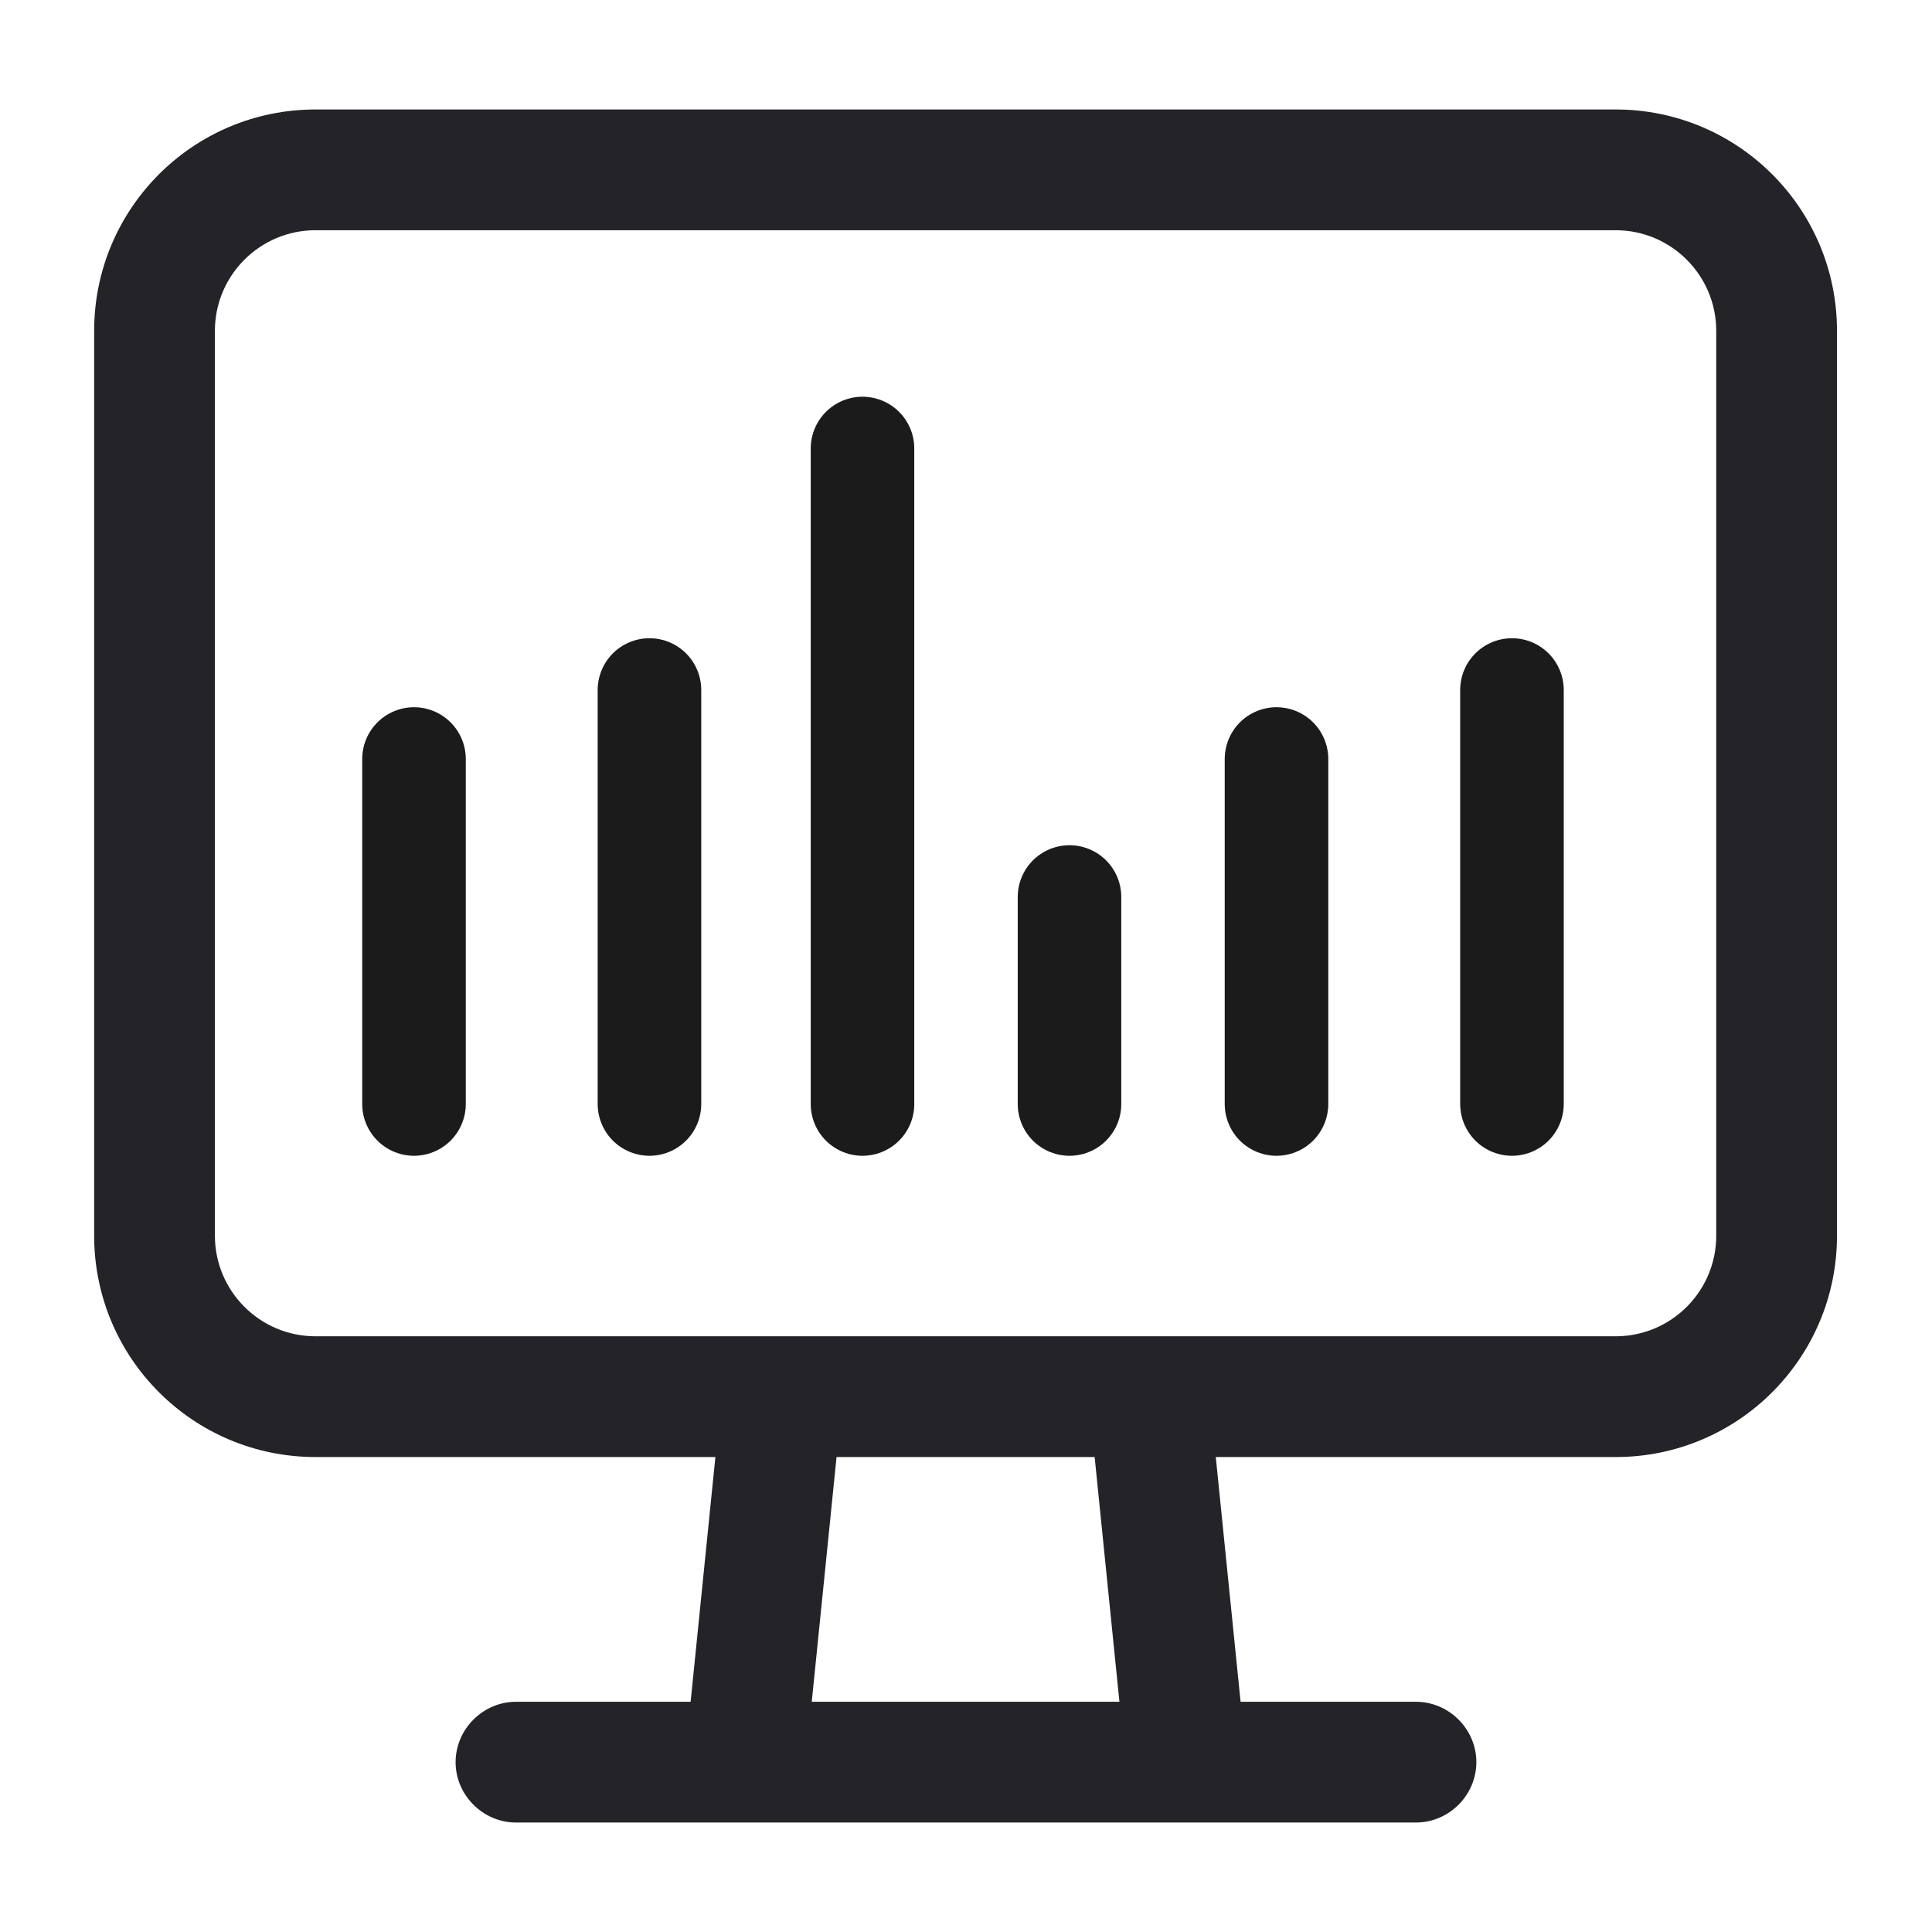 <svg width="56" height="56" viewBox="0 0 56 56" fill="none" xmlns="http://www.w3.org/2000/svg">
<path d="M14.956 52.827C14 52.827 13.206 52.033 13.206 51.077C13.206 50.12 14 49.327 14.956 49.327H20.018L20.736 42.233H9.146C5.6 42.233 2.73 39.364 2.729 35.817V9.59C2.729 6.044 5.6 3.173 9.146 3.173H46.83C50.377 3.174 53.246 6.044 53.246 9.59V35.817C53.246 39.363 50.377 42.233 46.83 42.233H35.24L35.959 49.327H41.043C42 49.327 42.793 50.12 42.793 51.077C42.793 52.033 42 52.827 41.043 52.827H14.956ZM24.248 42.233L23.529 49.327H32.447L31.729 42.233H24.248ZM9.146 6.673C7.536 6.673 6.229 7.98 6.229 9.59V35.817C6.23 37.427 7.537 38.733 9.146 38.733H46.83C48.44 38.733 49.746 37.427 49.746 35.817V9.59C49.746 7.981 48.44 6.674 46.83 6.673H9.146Z" fill="#242328"/>
<path d="M12 32L12 22" stroke="#222222" stroke-width="3" stroke-miterlimit="10" stroke-linecap="round" stroke-linejoin="round"/>
<path d="M12 32L12 22" stroke="black" stroke-opacity="0.2" stroke-width="3" stroke-miterlimit="10" stroke-linecap="round" stroke-linejoin="round"/>
<path d="M18.825 32L18.825 20" stroke="#222222" stroke-width="3" stroke-miterlimit="10" stroke-linecap="round" stroke-linejoin="round"/>
<path d="M18.825 32L18.825 20" stroke="black" stroke-opacity="0.2" stroke-width="3" stroke-miterlimit="10" stroke-linecap="round" stroke-linejoin="round"/>
<path d="M37 32L37 22" stroke="#222222" stroke-width="3" stroke-miterlimit="10" stroke-linecap="round" stroke-linejoin="round"/>
<path d="M37 32L37 22" stroke="black" stroke-opacity="0.2" stroke-width="3" stroke-miterlimit="10" stroke-linecap="round" stroke-linejoin="round"/>
<path d="M43.825 32L43.825 20" stroke="#222222" stroke-width="3" stroke-miterlimit="10" stroke-linecap="round" stroke-linejoin="round"/>
<path d="M43.825 32L43.825 20" stroke="black" stroke-opacity="0.2" stroke-width="3" stroke-miterlimit="10" stroke-linecap="round" stroke-linejoin="round"/>
<path d="M25 32L25 13" stroke="#222222" stroke-width="3" stroke-miterlimit="10" stroke-linecap="round" stroke-linejoin="round"/>
<path d="M25 32L25 13" stroke="black" stroke-opacity="0.2" stroke-width="3" stroke-miterlimit="10" stroke-linecap="round" stroke-linejoin="round"/>
<path d="M31 32L31 26" stroke="#222222" stroke-width="3" stroke-miterlimit="10" stroke-linecap="round" stroke-linejoin="round"/>
<path d="M31 32L31 26" stroke="black" stroke-opacity="0.2" stroke-width="3" stroke-miterlimit="10" stroke-linecap="round" stroke-linejoin="round"/>
</svg>
